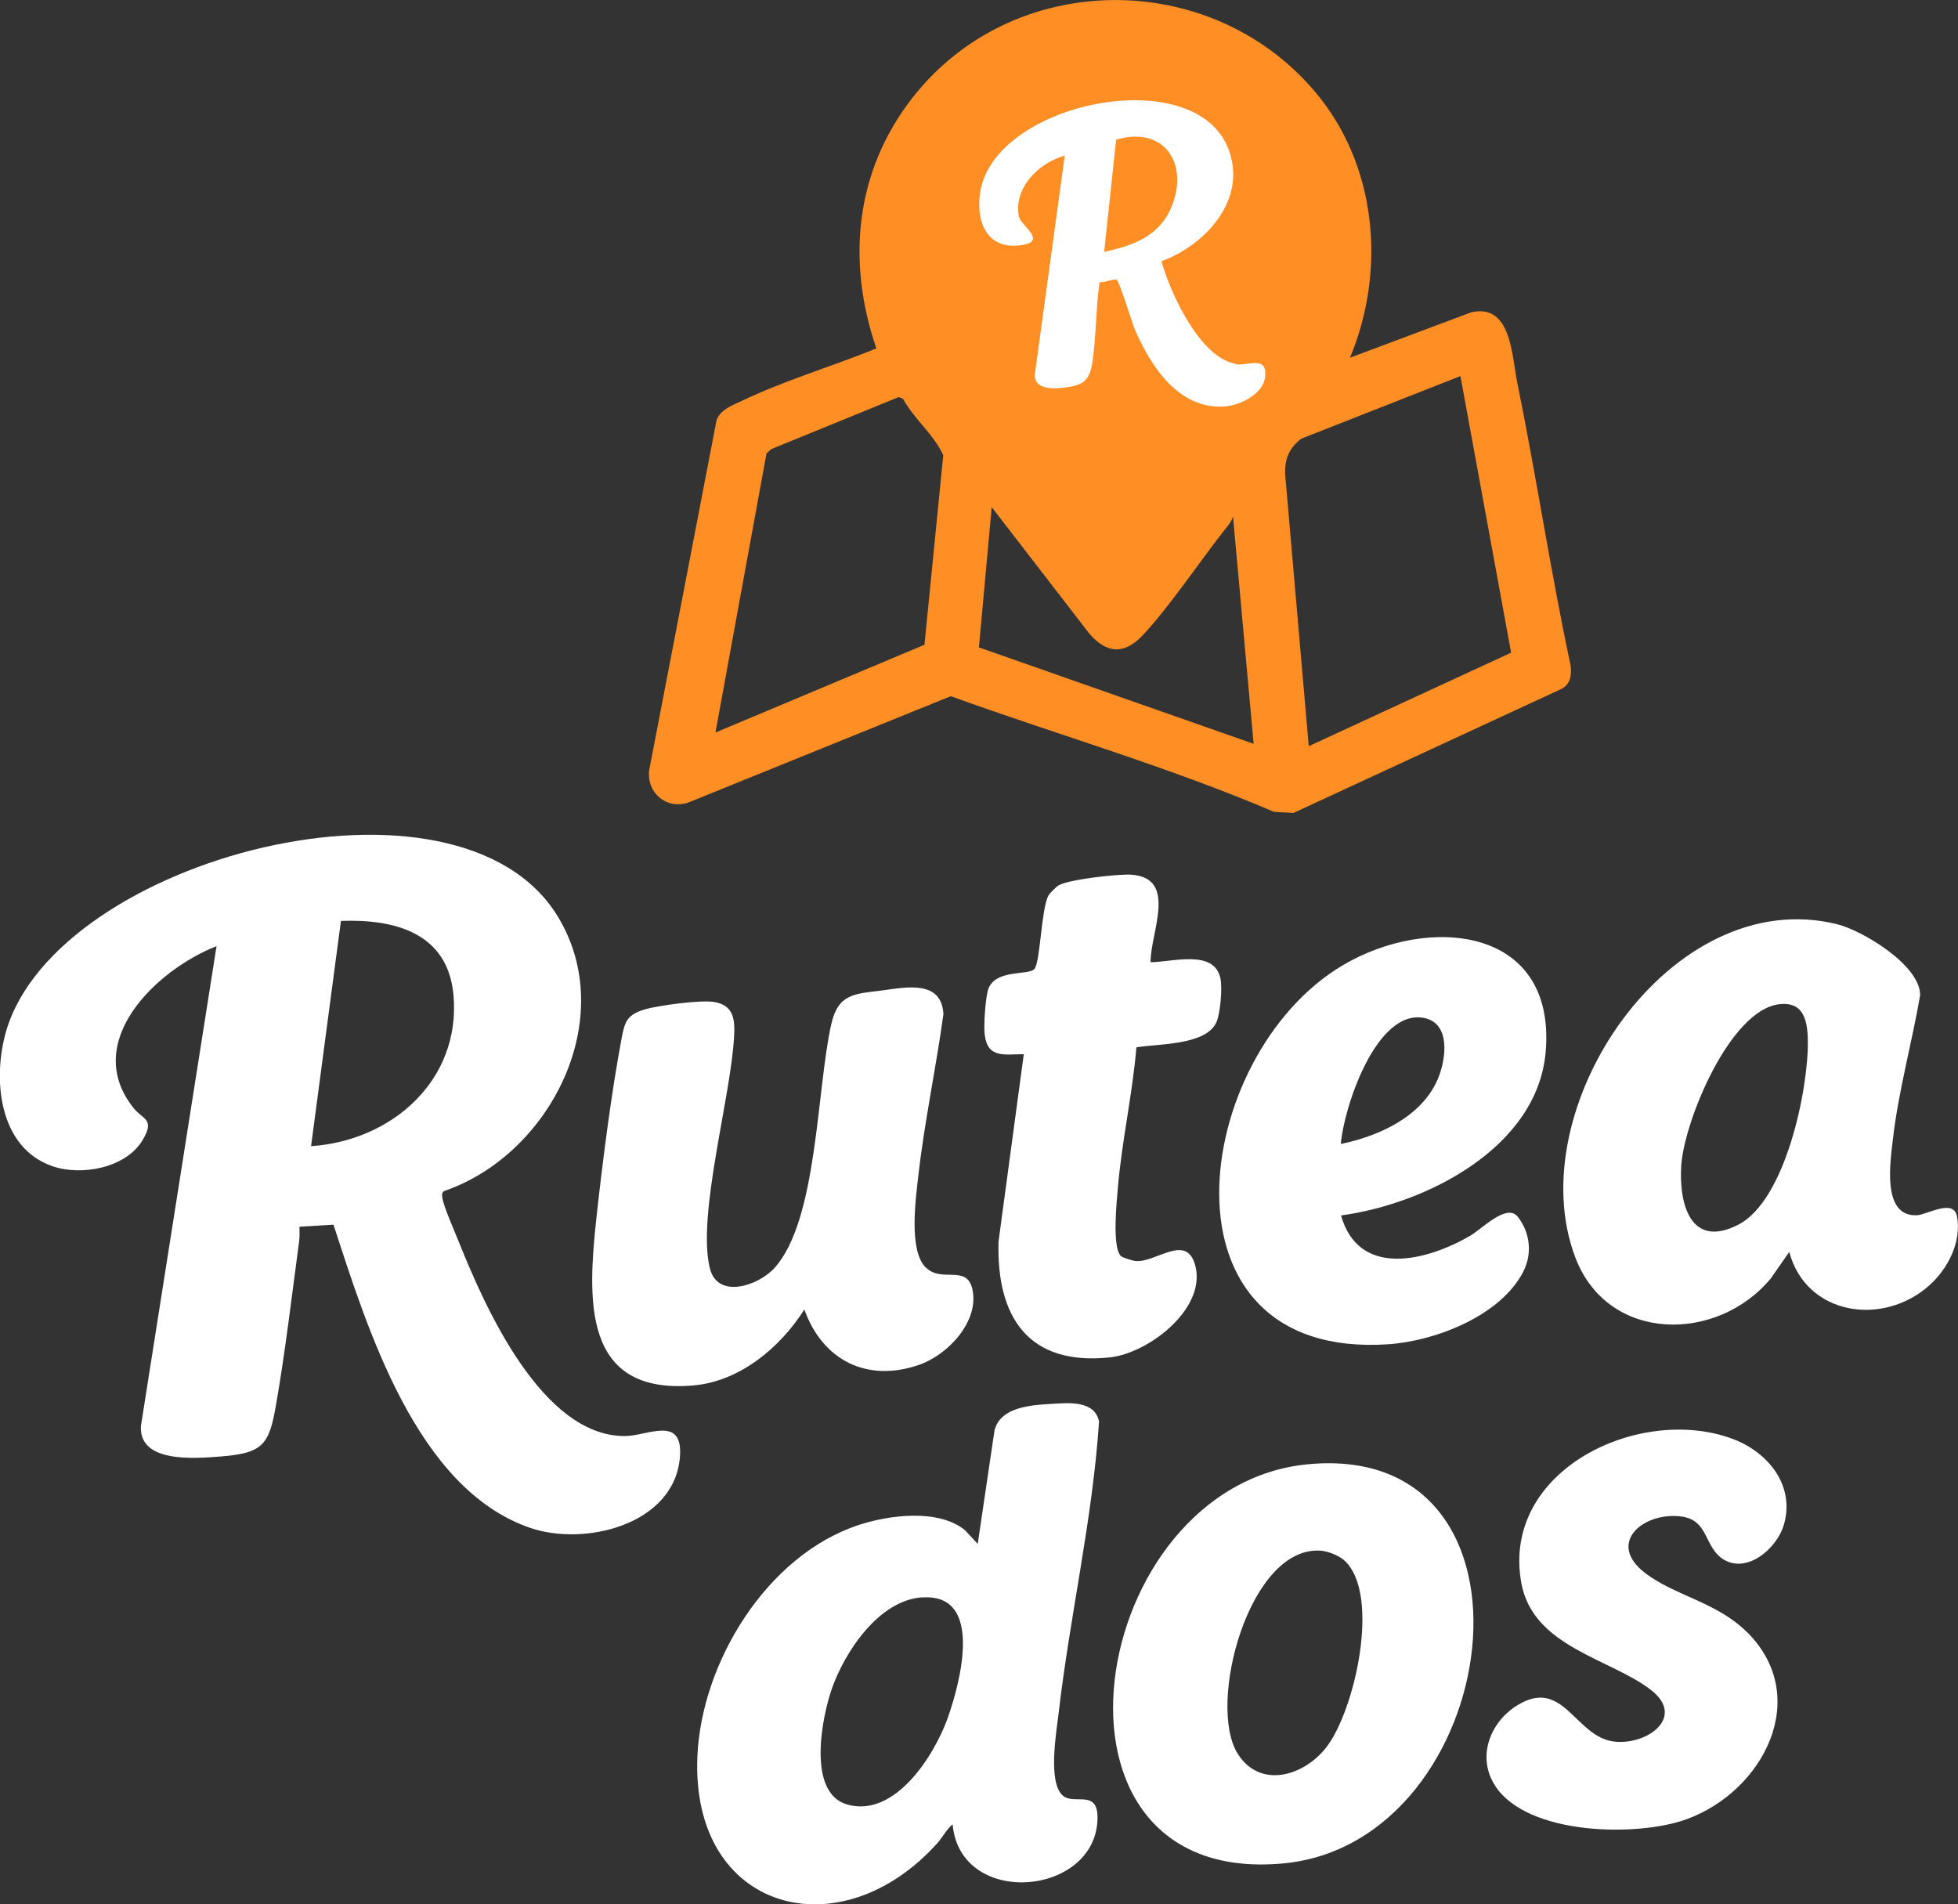 <?xml version="1.0" encoding="UTF-8"?>
<svg id="Layer_2" data-name="Layer 2" xmlns="http://www.w3.org/2000/svg" viewBox="0 0 114.75 111.6">
  <rect x="0" y="0" width="114.75" height="111.6" fill="#333333" stroke="none"/>
  <defs>
    <style>
      .cls-1 {
        fill: #fff;
      }

      .cls-2 {
        fill: #ff8e24;
      }
    </style>
  </defs>
  <g id="Layer_1-2" data-name="Layer 1">
    <g>
      <g id="_3fwHQD" data-name="3fwHQD">
        <g>
          <path class="cls-1" d="M19.56,71.77l-2.01.12c0,.29.02.57-.02.86-.42,3.13-.81,6.47-1.35,9.56-.41,2.37-.75,2.85-3.28,3.05-1.48.11-4.78.4-4.64-1.8l4.43-28.11c-3.51,1.37-7.97,5.62-4.85,9.5.53.66,1.26.62.52,1.86-.97,1.64-3.58,2.12-5.27,1.54-3.18-1.08-3.54-5.14-2.73-7.92,2.97-10.18,26.5-16.3,32.33-6.72,3.62,5.95-.42,13.95-6.66,16.09-.15.1-.13.22-.11.37.06.51.76,2.07.99,2.66,1.53,3.81,4.86,11.33,9.7,11.33,1.33,0,3.42-1.25,3.24,1.2-.29,3.97-5.54,5.29-8.78,4.18-6.68-2.29-9.55-11.73-11.53-17.78ZM18.23,67.17c4.71-.31,8.77-3.84,8.35-8.82-.31-3.66-3.41-4.5-6.6-4.38l-1.75,13.2Z"/>
          <path class="cls-1" d="M55.82,106.92c-.34.28-.58.75-.87,1.08-5.72,6.39-14.46,4.02-14.08-5.05.23-5.52,4.07-11.81,9.46-13.58,1.79-.59,4.68-.96,6.23.31l.74.8.98-6.63c.33-1.41,2.17-1.51,3.4-1.58.96-.06,2.48-.2,2.73,1.04-.38,5.73-1.71,11.4-2.37,17.1-.13,1.11-.65,4.07.26,4.83.67.56,2.06-.42,2.02,1.35-.1,4.55-8.04,5.24-8.49.34ZM54.04,93.61c-2.54.18-4.53,3.19-5.29,5.36-.59,1.7-1.46,6.09.89,6.78,2.81.81,5.13-2.89,5.91-5.09.7-1.99,2.16-7.31-1.51-7.04Z"/>
          <path class="cls-1" d="M104.86,73.37l-1.08,1.55c-3.14,3.79-9.54,3.79-11.45-1.21-3.33-8.72,5.58-21.99,15.36-19.54,1.5.38,4.87,2.42,4.84,4.16-.48,2.79-1.26,5.57-1.59,8.39-.15,1.34-.68,4.58,1.39,4.5.59-.02,2.16-1,2.36.06.28,1.5-.53,3.07-1.61,4.04-2.72,2.44-7.22,1.78-8.22-1.95ZM104.29,58.85c-2.91.32-5.6,6.88-5.76,9.47-.14,2.22.54,4.88,3.33,3.46s4.12-7.95,4.09-10.74c-.01-1.22-.24-2.35-1.66-2.19Z"/>
          <path class="cls-1" d="M54.25,74.27c.93.94,2.38-.18,2.73,1.25.45,1.9-1.43,3.88-3.1,4.46-3.06,1.07-5.68-.26-6.74-3.24-1.4,2.21-3.75,4.2-6.47,4.45-6.62.59-6.22-5.13-5.71-9.88.36-3.28.87-7.29,1.48-10.51.18-.97.35-1.34,1.33-1.64.81-.24,3.3-.57,4.08-.44,1.16.19,1.23,1.04,1.17,2.05-.19,3.55-2.18,10.44-1.42,13.55.45,1.84,2.84,1.03,3.78,0,2.54-2.79,2.47-10.47,3.34-14.31.41-1.79,1.36-1.76,3.01-1.97,1.42-.19,3.45-.61,3.56,1.39-.43,3.15-1.11,6.3-1.47,9.46-.15,1.36-.58,4.37.43,5.39Z"/>
          <path class="cls-1" d="M76.67,85.81c14.65-1.37,11.48,22.24-1.52,23.4-15.23,1.36-11.48-22.18,1.52-23.4ZM78.81,91.47c-.31-.29-.94-.55-1.37-.59-4.22-.36-6.73,9-4.9,11.9,1.31,2.07,3.84,1.31,5.15-.33,1.71-2.13,3.25-9.01,1.11-10.99Z"/>
          <path class="cls-1" d="M78.59,71.22c1.04,3.72,5.06,2.67,7.59,1.19.67-.39,2.13-1.92,2.77-1.1.74.94.86,2.19.31,3.24-1.34,2.57-5.13,4.04-7.9,4.23-13.96.93-11.57-16.93-2.67-22.21,5.01-2.97,12.49-2.3,11.9,5.03-.45,5.64-7.01,8.96-12,9.63ZM78.59,67.04c2.22-.46,4.74-1.59,5.68-3.82.47-1.1.78-3.24-.8-3.56-2.81-.57-4.72,5.26-4.89,7.38Z"/>
          <path class="cls-1" d="M102.39,95.65c3.84,3.83.93,9.35-3.56,10.97-2.91,1.05-9.3.93-11.19-1.94-1.11-1.68-.34-3.74,1.28-4.74,2.71-1.67,3.37,1.82,5.65,2.12,1.92.25,4.25-1.41,2.2-3.01-2.37-1.85-6.92-2.51-7.61-6.27-1.21-6.62,6.92-10.48,12.37-8.46,2.1.78,3.71,2.76,3,5.09-.41,1.32-2.1,2.81-3.49,2-1.17-.69-.88-2.3-2.46-2.53-2.2-.32-4.47,1.5-2.2,3.28,1.75,1.36,4.23,1.72,6,3.49Z"/>
          <path class="cls-1" d="M67.4,56.39c1.25.01,3.74-.79,4.12.93.13.57,0,2.09-.24,2.61-.64,1.34-3.41,1.23-4.68,1.45-.23,2.73-.84,5.43-1.08,8.15-.07.83-.36,3.55.17,4.08.09.09.7.28.86.29,1.15.12,2.92-1.6,3.47.16.79,2.55-2.66,5.24-4.98,5.49-4.75.5-6.65-2.34-6.52-6.79l1.48-10.98c-1.11,0-2.12.27-2.29-1.14-.07-.56.04-1.98.17-2.54.32-1.35,2.39-.91,2.74-1.31s.4-3.5.82-4.3c.08-.14.46-.53.61-.61.59-.34,3.49-.67,4.24-.62,2.76.18,1.13,3.39,1.14,5.12Z"/>
        </g>
      </g>
      <path class="cls-2" d="M79.13,20.96l7.1-2.66c2.34-.52,2.36,2.5,2.69,4.12,1.12,5.5,1.95,11.06,3.12,16.55.08.53.02,1.08-.48,1.38l-15.75,7.29-1.14-.06c-6.18-2.64-12.64-4.5-18.95-6.78l-15.4,6.24c-1.29.41-2.41-.59-2.28-1.87l3.96-20.57c.25-.61.91-.84,1.46-1.1,2.53-1.21,5.31-2.03,7.9-3.08-1.75-5.11-1.25-10.36,2.1-14.67,5.86-7.53,17.4-7.65,23.57-.42,3.67,4.3,4.23,10.48,2.09,15.63ZM85.59,22.04l-9.33,3.67c-.84.65-1.04,1.43-.91,2.46l1.35,15.56,11.86-5.48-2.97-16.21ZM54.18,37.78l1.1-11.1c-.54-1.21-1.71-2.12-2.36-3.31l-.25-.1-7.47,3.05-.28.26-2.99,16.35,12.24-5.14ZM72.26,30.26c-.07.29-.3.56-.49.79-1.45,1.85-3.31,4.61-4.83,6.21-1.07,1.13-2.11,1.03-3.1-.13l-5.72-7.41-.75,8.22,16.1,5.65-1.21-13.34Z"/>
      <path class="cls-1" d="M72.38,21.31c-2.07-.38-3.8-4.14-4.31-6,2.6-.96,5.04-3.63,3.93-6.56-1.96-5.2-13.85-2.75-14.57,2.6-.23,1.75.47,3.33,2.47,3.01,1.49-.24-.08-1.13-.19-1.68-.31-1.69,1.17-3.14,2.69-3.56l-1.76,12.87c.02.92,1.27.8,1.93.7.96-.14,1.28-.45,1.44-1.39.24-1.51.21-3.23.43-4.76.3.04.73-.2.99-.15.16.03.91,2.53,1.1,2.97.94,2.16,2.58,4.66,5.26,4.46.89-.07,2.22-.72,2.35-1.7.17-1.34-1.02-.65-1.75-.78ZM64.71,14.76l.7-6.57c2.81-.85,4.31,1.41,3.23,3.97-.71,1.69-2.25,2.24-3.93,2.6Z"/>
    </g>
  </g>
</svg>